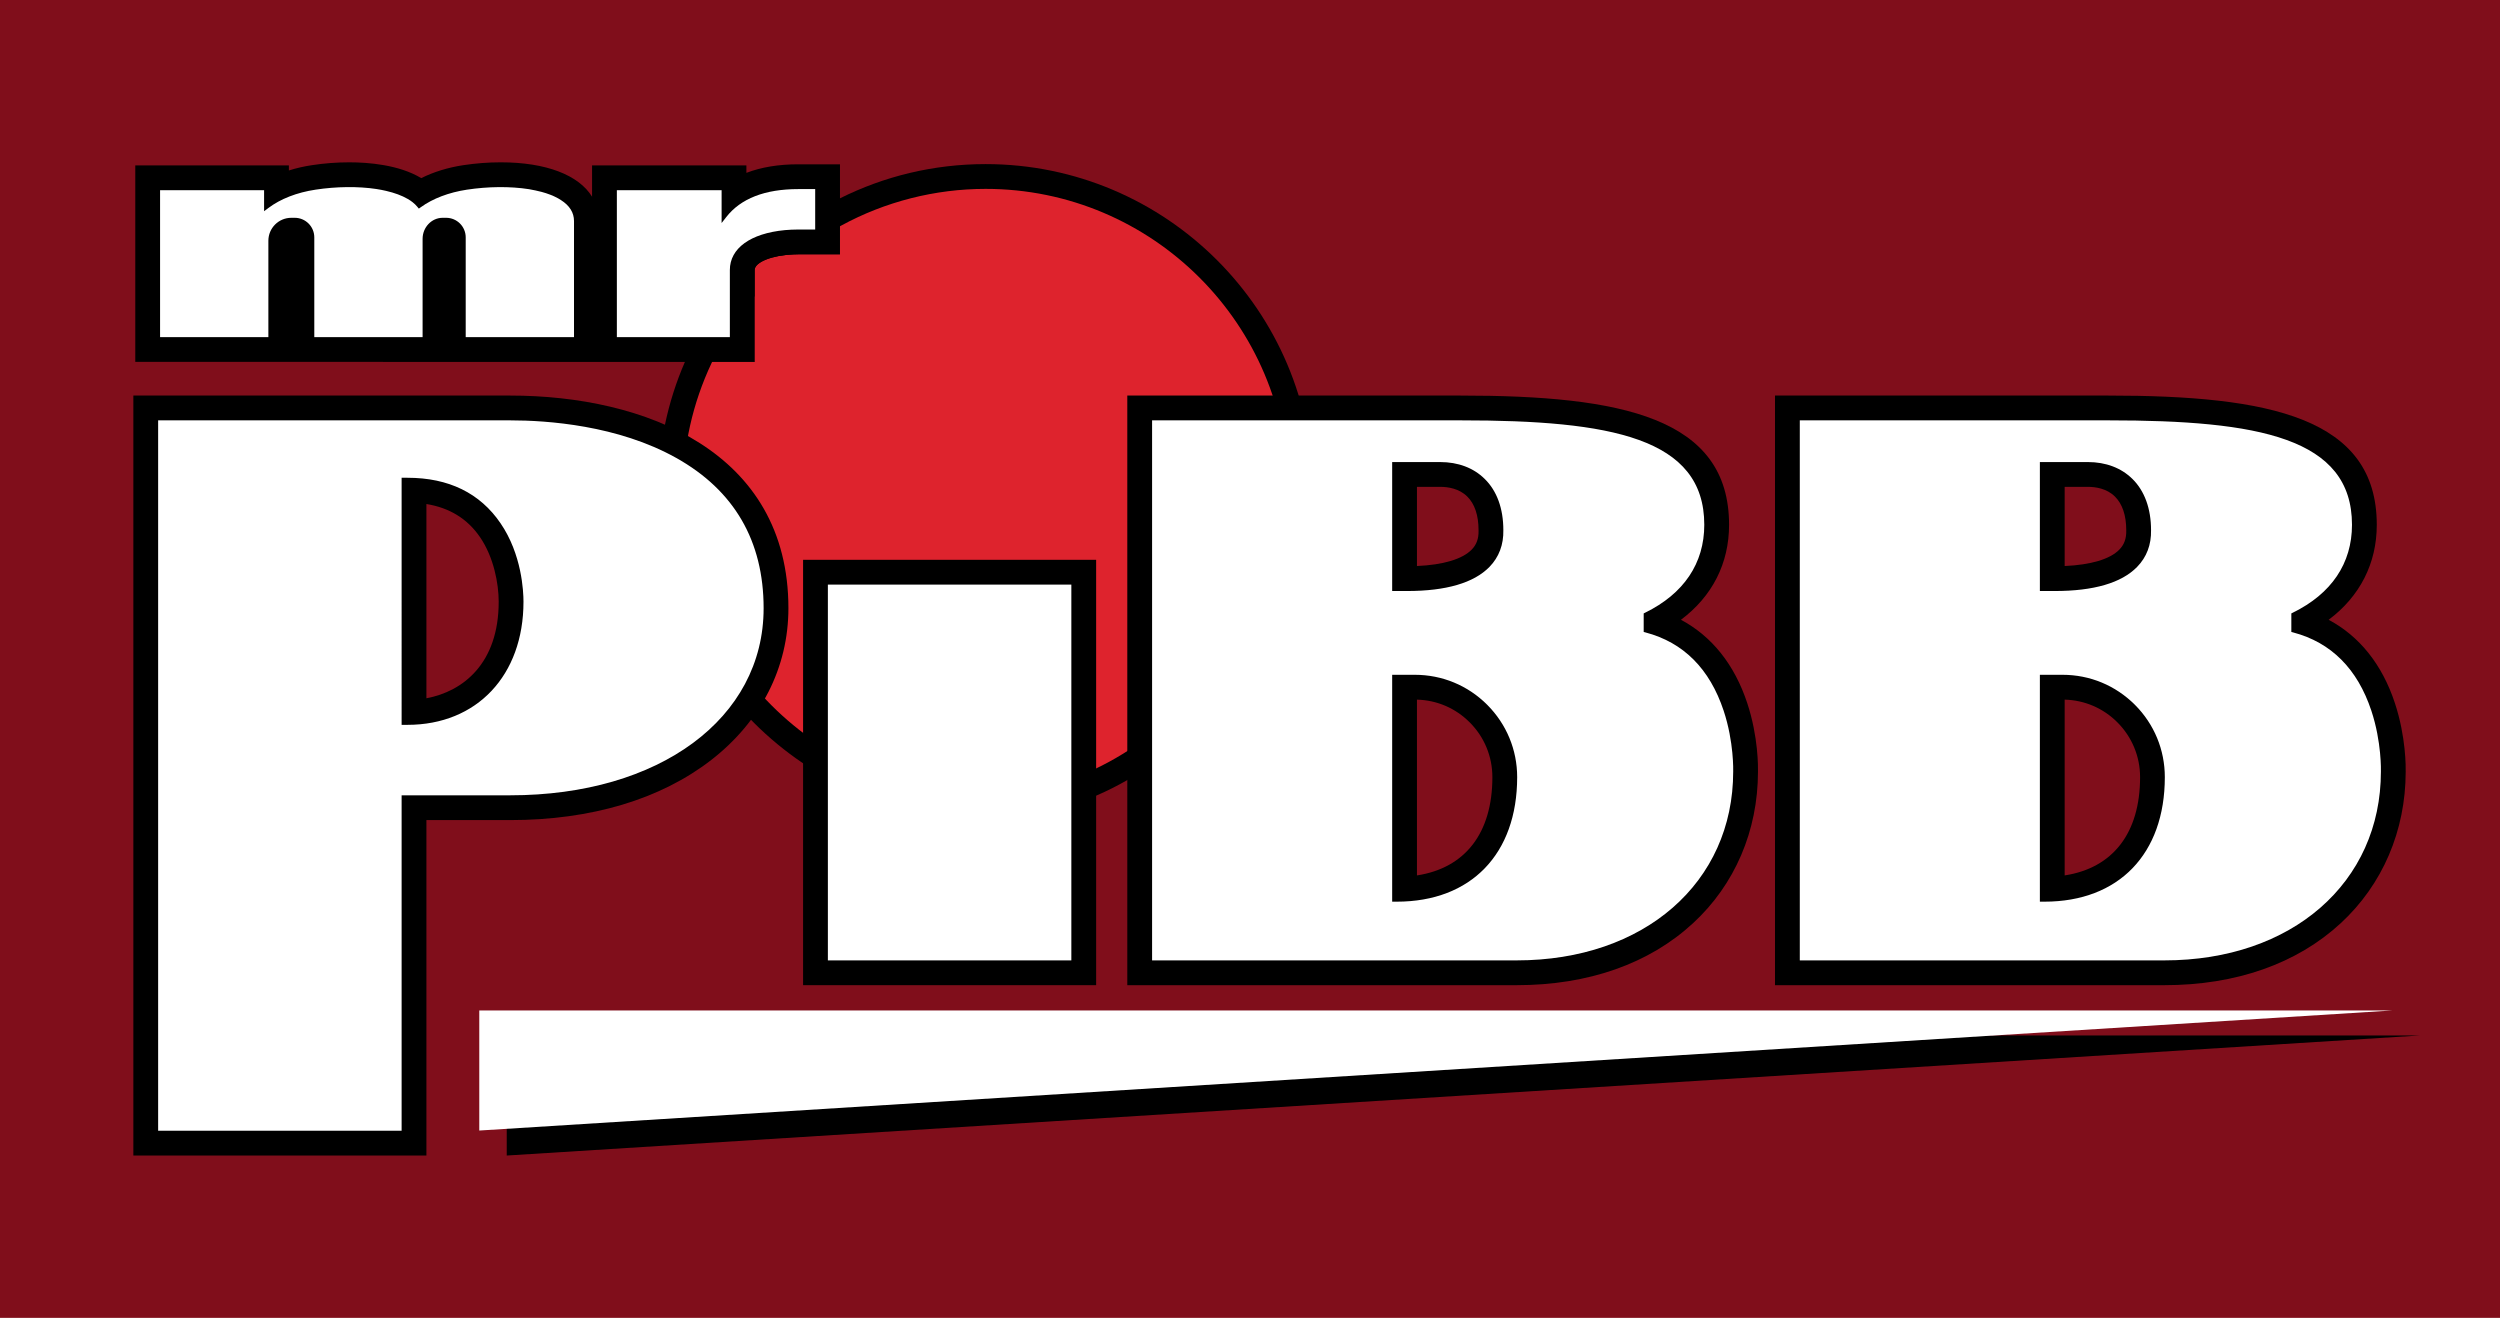 <?xml version="1.0" encoding="utf-8"?>
<!-- Generator: Adobe Adobe Illustrator 24.2.0, SVG Export Plug-In . SVG Version: 6.00 Build 0)  -->
<svg version="1.1" id="Layer_1" xmlns="http://www.w3.org/2000/svg" xmlns:xlink="http://www.w3.org/1999/xlink" x="0px" y="0px"
	 width="479px" height="252.5px" viewBox="0 0 479 252.5" style="enable-background:new 0 0 479 252.5;" xml:space="preserve">
<style type="text/css">
	.st0{fill:#800E1B;}
	.st1{fill:#FFFFFF;}
	.st2{fill:#DE232D;}
	.st3{fill:#DD2237;}
</style>
<rect class="st0" width="479" height="252.5"/>
<g>
	<g>
		<path class="st1" d="M97.76,80.04H29.8v137.11h47.65v-64.27h20.31c30.41,0,49.05-16.27,49.05-36.34
			C146.81,87.24,117.83,80.04,97.76,80.04z M78.07,138.38h-0.62V92.04h0.62c8.74,0,14.17,3.73,17.42,8.49
			c3.25,4.75,4.31,10.68,4.31,14.76C99.8,128.04,91.9,138.38,78.07,138.38z M158.12,184.51v-73h47.65v73H158.12z M315.42,120.69
			v-2.86c7.81-3.83,11.61-9.95,11.61-17.29c0-13.47-9.67-20.51-47.15-20.51h-59.65v104.47h70.36c26.45,0,41.98-16.43,41.98-36.69
			C332.58,147.82,333.37,125.45,315.42,120.69z M267.24,89.03h8.69c3.19,0,6.09,1.01,8.19,3.09c2.11,2.07,3.42,5.21,3.42,9.45
			c0.14,6.13-4.59,11.17-17.94,11.17h-2.36V89.03z M267.62,172.26h-0.38v-42.47h3.84c5.28,0,10.06,2.14,13.52,5.6
			c3.45,3.46,5.59,8.24,5.59,13.51C290.19,164.51,280.52,172.26,267.62,172.26z M439.52,120.69v-2.86
			c7.81-3.83,11.61-9.95,11.61-17.29c0-13.47-9.67-20.51-47.15-20.51h-59.65v104.47h70.36c26.45,0,41.98-16.43,41.98-36.69
			C456.67,147.82,457.47,125.45,439.52,120.69z M391.33,89.03h8.69c3.19,0,6.09,1.01,8.19,3.09c2.11,2.07,3.42,5.21,3.42,9.45
			c0.14,6.13-4.59,11.17-17.94,11.17h-2.36V89.03z M391.71,172.26h-0.38v-42.47h3.84c5.28,0,10.06,2.14,13.52,5.6
			c3.45,3.46,5.59,8.24,5.59,13.51C414.28,164.51,404.61,172.26,391.71,172.26z"/>
	</g>
	<path d="M188.84,31.44c-10.02,0-19.5,2.36-27.9,6.56c-1.45,0.72-2.87,1.49-4.25,2.33c-2.17,1.29-4.26,2.72-6.25,4.26
		c-3.72,2.89-7.11,6.19-10.1,9.83c-2.71,3.29-5.08,6.86-7.08,10.67c-0.73,1.38-1.41,2.8-2.03,4.25c-3.31,7.62-5.14,16.02-5.14,24.84
		c0,34.59,28.15,62.74,62.75,62.74c16.7,0,32.85-8.12,45.48-22.88c10.48-12.24,17.26-27.88,17.26-39.86
		C251.58,59.59,223.43,31.44,188.84,31.44z"/>
	<g>
		<path class="st2" d="M246.83,94.18c0,10.91-6.33,25.34-16.12,36.77c-11.71,13.69-26.58,21.22-41.87,21.22
			c-31.98,0-58-26.01-58-57.99c0-8.61,1.85-16.89,5.5-24.63c0.03-0.07,0.07-0.14,0.1-0.21h8.15V51.73c0-1.51,3.41-2.84,7.45-2.98
			c0.24-0.02,0.49-0.02,0.74-0.02h8.16v-5.38c0.08-0.04,0.16-0.09,0.24-0.13c8.44-4.6,18.01-7.03,27.66-7.03
			C220.82,36.19,246.83,62.2,246.83,94.18z"/>
		<path class="st3" d="M140.75,61.78c1.19-1.74,2.47-3.43,3.84-5.04v12.6h-8.15c0.64-1.35,1.35-2.69,2.09-4
			C139.26,64.09,139.98,62.92,140.75,61.78z"/>
		<path class="st3" d="M160.94,43.35v5.38h-8.06C155.4,46.72,158.11,44.92,160.94,43.35z"/>
	</g>
	<path d="M160.94,31.48v17.25h-8.16c-0.25,0-0.5,0-0.74,0.02c-4.04,0.14-7.45,1.47-7.45,2.98v17.61H25.92V31.69h29.43v0.97
		c1.39-0.44,2.86-0.78,4.39-1.01c2.38-0.37,4.8-0.55,7.18-0.55c3.6,0,9.52,0.45,13.79,3.03c2.37-1.19,5.1-2.03,8.04-2.48
		c2.38-0.36,4.8-0.55,7.18-0.55c8.72,0,14.95,2.44,17.51,6.59v-6h29.57v1.43c2.84-1.09,6.16-1.64,9.93-1.64H160.94z"/>
	<g>
		<path d="M97.76,75.79H25.55V221.4H81.7v-64.27h16.06c15.5,0,28.82-3.99,38.54-11.54c9.52-7.4,14.76-17.71,14.76-29.05
			C151.06,86.49,123.53,75.79,97.76,75.79z M81.7,133.79V96.57c4.44,0.72,7.89,2.85,10.28,6.36c2.63,3.84,3.57,8.9,3.57,12.36
			C95.55,127.14,88.71,132.48,81.7,133.79z"/>
		<path d="M458.86,134.71c-2.43-7.38-6.77-12.8-12.69-15.96c5.98-4.48,9.22-10.79,9.22-18.2c0-20.55-20.55-24.76-51.4-24.76h-63.9
			v112.97h74.61c13.69,0,25.38-4.11,33.79-11.88c8-7.39,12.42-17.69,12.44-29C460.95,147.05,461,141.17,458.86,134.71z
			 M407.39,101.67c0.03,1.52-0.39,2.68-1.33,3.64c-1.78,1.83-5.47,2.92-10.47,3.14V93.28h4.44c1.51,0,3.64,0.32,5.19,1.86
			c1.42,1.39,2.17,3.61,2.17,6.43V101.67z M395.59,167.73v-33.68c3.81,0.1,7.39,1.63,10.1,4.35c2.8,2.8,4.35,6.54,4.35,10.5
			C410.04,159.63,404.83,166.31,395.59,167.73z"/>
		<path d="M334.77,134.71c-2.44-7.38-6.78-12.8-12.7-15.96c5.99-4.48,9.22-10.79,9.22-18.2c0-20.55-20.55-24.76-51.4-24.76h-63.9
			v112.97h74.61c13.7,0,25.38-4.11,33.79-11.88c8.01-7.39,12.42-17.69,12.44-29C336.85,147.05,336.91,141.17,334.77,134.71z
			 M283.29,101.67c0.04,1.52-0.38,2.68-1.32,3.64c-1.79,1.83-5.47,2.92-10.48,3.14V93.28h4.44c1.52,0,3.65,0.32,5.2,1.86
			c1.42,1.39,2.16,3.61,2.16,6.43V101.67z M271.49,167.73v-33.68c3.82,0.1,7.39,1.63,10.1,4.35c2.81,2.8,4.35,6.54,4.35,10.5
			C285.94,159.63,280.73,166.31,271.49,167.73z"/>
		<polygon points="210.02,107.26 205.77,107.26 158.12,107.26 153.87,107.26 153.87,111.51 153.87,184.51 153.87,188.76 
			158.12,188.76 205.77,188.76 210.02,188.76 210.02,184.51 210.02,111.51 210.02,107.26 		"/>
	</g>
	<g>
		<path class="st1" d="M129.57,87.74c-11.19-6.27-24.73-7.2-31.81-7.2H30.3v136.11h46.65v-64.27h20.81
			c28.59,0,48.55-14.74,48.55-35.84C146.31,103.65,140.68,93.96,129.57,87.74z M78.07,138.88h-1.12V91.54h1.12
			c7.89,0,13.89,2.93,17.83,8.71c4.08,5.96,4.4,13.02,4.4,15.04C100.3,129.4,91.37,138.88,78.07,138.88z M158.62,112.01v72h46.65
			v-72H158.62z M330.25,136.17c-2.66-8.02-7.69-13.07-14.95-14.99l-0.37-0.1v-3.55l0.28-0.14c7.41-3.63,11.33-9.46,11.33-16.84
			c0-16.66-17.85-20.01-46.65-20.01h-59.15v103.47h69.86c24.42,0,41.48-14.88,41.48-36.19C332.08,147.75,332.25,142.2,330.25,136.17
			z M266.74,88.53h9.19c3.45,0,6.41,1.12,8.54,3.23c2.34,2.29,3.57,5.68,3.57,9.81c0.06,2.8-0.84,5.18-2.67,7.06
			c-3,3.06-8.3,4.61-15.77,4.61h-2.86V88.53z M267.62,172.76h-0.88v-43.47h4.34c5.24,0,10.17,2.04,13.87,5.75
			c3.7,3.71,5.74,8.63,5.74,13.86C290.69,163.62,281.85,172.76,267.62,172.76z M454.35,136.17c-2.66-8.02-7.7-13.07-14.96-14.99
			l-0.37-0.1v-3.55l0.28-0.14c7.42-3.63,11.34-9.46,11.34-16.84c0-16.66-17.85-20.01-46.65-20.01h-59.15v103.47h69.86
			c24.42,0,41.48-14.88,41.48-36.19C456.18,147.75,456.35,142.2,454.35,136.17z M390.84,88.53h9.19c3.45,0,6.4,1.12,8.54,3.23
			c2.33,2.29,3.57,5.69,3.57,9.81c0.06,2.8-0.84,5.18-2.68,7.06c-2.99,3.06-8.3,4.61-15.76,4.61h-2.86V88.53z M391.72,172.76h-0.88
			v-43.47h4.34c5.24,0,10.16,2.04,13.87,5.75c3.7,3.71,5.73,8.63,5.73,13.86C414.78,163.62,405.95,172.76,391.72,172.76z"/>
	</g>
	<polygon points="97.09,221.4 97.09,198.4 463.59,198.4 	"/>
	<polygon class="st1" points="91.83,216.61 91.83,193.61 458.33,193.61 	"/>
	<g>
		<path class="st1" d="M152.94,36.23c-6.37,0-11.01,1.8-13.79,5.36l-0.89,1.14v-6.29h-20.07v28.15h21.65V51.73
			c0-4.15,3.94-7.01,10.55-7.64c0.83-0.07,1.64-0.11,2.39-0.11h3.41v-7.75H152.94z"/>
		<path class="st1" d="M107.47,38.33l-0.01-0.01c-0.3-0.2-0.65-0.39-1.1-0.61c-0.31-0.16-0.62-0.29-0.95-0.41
			c-0.54-0.21-1.08-0.38-1.63-0.53c-0.39-0.11-0.78-0.19-1.18-0.28c-0.4-0.09-0.81-0.17-1.23-0.24c-3.65-0.57-7.85-0.52-11.9,0.09
			c-3.47,0.53-6.53,1.69-8.84,3.36l-0.38,0.27l-0.3-0.36c-0.24-0.3-0.54-0.58-0.9-0.87c-0.25-0.2-0.56-0.41-0.94-0.63
			c-1.1-0.64-2.5-1.16-4.15-1.54c-0.59-0.14-1.22-0.26-1.88-0.36c-3.43-0.52-7.63-0.48-11.62,0.13c-3.58,0.54-6.72,1.76-9.06,3.53
			l-0.8,0.6v-4.03H30.67v28.15h20.75V46.13c0-2.43,1.97-4.4,4.4-4.4h0.65c2.07,0,3.75,1.68,3.75,3.75v19.11h20.75V45.76
			c0-2.2,1.71-4.01,3.81-4.03h0.7c2.07,0,3.75,1.68,3.75,3.75v19.11h20.75V42.35C109.98,40.74,109.14,39.39,107.47,38.33z"/>
	</g>
</g>
</svg>
